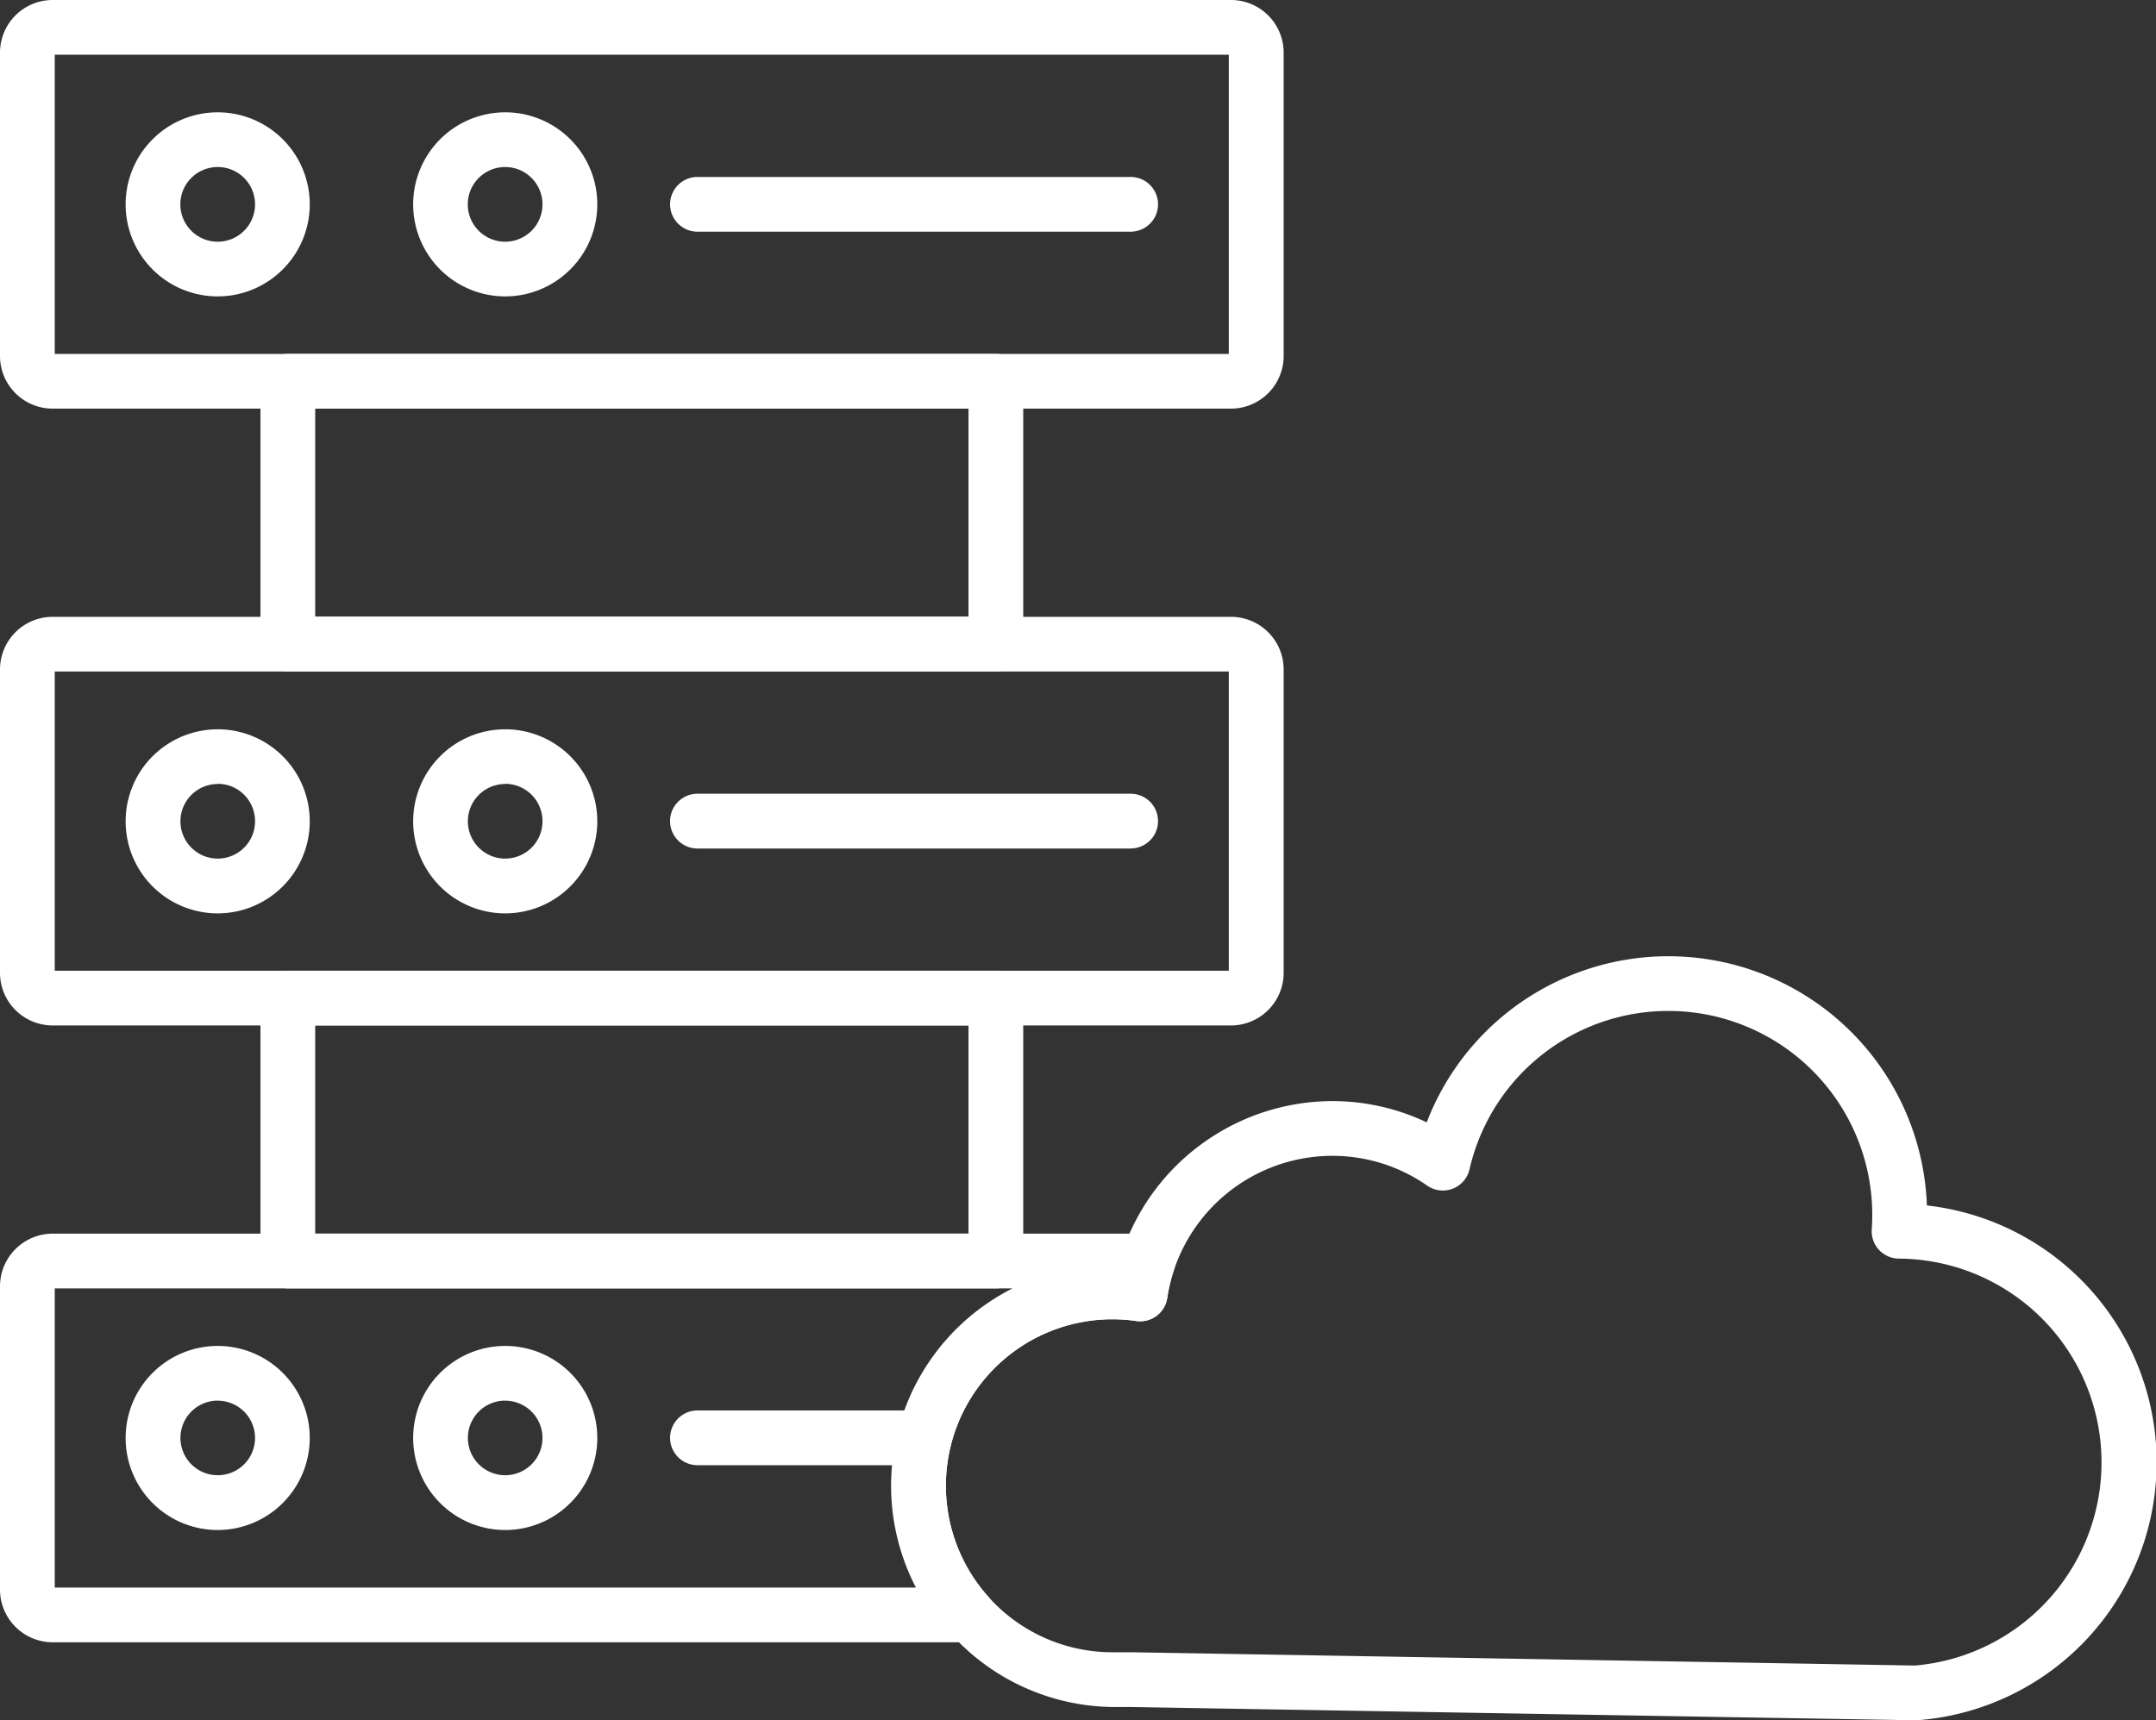 <svg xmlns="http://www.w3.org/2000/svg" width="43.864" height="35.009" viewBox="0 0 43.864 35.009">
  <rect x="0" y="0" width="43.864" height="35.009" fill="#333333" stroke="none"/>
  <g id="Layer_x0020_1" transform="translate(0 -0.172)">
    <g id="_469754848" transform="translate(0 0.172)">
      <g id="Group_16817" data-name="Group 16817">
        <g id="_469754152" transform="translate(18.13 19.461)">
          <path id="_247002200" d="M21.553,16.477h-.01l-15.957-.27h-.38a4.5,4.5,0,1,1,.122-9A4.529,4.529,0,0,1,9.675,3.876a4.479,4.479,0,0,1,1.927.433A5.264,5.264,0,0,1,21.778,6,5.262,5.262,0,0,1,21.6,16.475l-.044,0ZM5.207,8.317a3.388,3.388,0,1,0,0,6.776H5.6l15.934.27a4.148,4.148,0,0,0-.327-8.281.557.557,0,0,1-.551-.6c.007-.1.01-.2.01-.293a4.149,4.149,0,0,0-8.193-.926.557.557,0,0,1-.862.333A3.368,3.368,0,0,0,9.675,4.99,3.4,3.4,0,0,0,6.323,7.881a.557.557,0,0,1-.63.471,3.435,3.435,0,0,0-.486-.035Z" transform="translate(-0.705 -0.929)" fill="#fff" fill-rule="evenodd"/>
        </g>
        <g id="_469754488">
          <path id="_247001744" d="M25.045,8.488H1.071A1.072,1.072,0,0,1,0,7.417V1.244A1.072,1.072,0,0,1,1.071.172H25.045a1.072,1.072,0,0,1,1.071,1.071V7.417a1.073,1.073,0,0,1-1.071,1.071ZM1.114,7.375H25V1.286H1.114Z" transform="translate(0 -0.172)" fill="#fff" fill-rule="evenodd"/>
        </g>
        <g id="_469754296" transform="translate(2.556 2.285)">
          <path id="_247001480" d="M1.973,4.008A1.873,1.873,0,1,1,3.846,2.134,1.875,1.875,0,0,1,1.973,4.008Zm0-2.633a.76.76,0,1,0,.76.76A.76.76,0,0,0,1.973,1.375Z" transform="translate(-0.1 -0.261)" fill="#fff" fill-rule="evenodd"/>
        </g>
        <g id="_469755688" transform="translate(8.405 2.285)">
          <path id="_247000880" d="M2.2,4.008A1.873,1.873,0,1,1,4.074,2.134,1.875,1.875,0,0,1,2.2,4.008Zm0-2.633a.76.76,0,1,0,.759.76.76.76,0,0,0-.759-.76Z" transform="translate(-0.327 -0.261)" fill="#fff" fill-rule="evenodd"/>
        </g>
        <g id="_469755568" transform="translate(13.634 3.601)">
          <path id="_247001528" d="M9.9,1.426H1.087a.557.557,0,0,1,0-1.114H9.9a.557.557,0,0,1,0,1.114Z" transform="translate(-0.531 -0.312)" fill="#fff" fill-rule="evenodd"/>
        </g>
        <g id="_469755016" transform="translate(5.299 7.202)">
          <path id="_247001120" d="M15.168,6.917H.763A.557.557,0,0,1,.206,6.36V1.009A.557.557,0,0,1,.763.453H15.168a.557.557,0,0,1,.557.557V6.36A.557.557,0,0,1,15.168,6.917ZM1.32,5.8H14.611V1.566H1.32Z" transform="translate(-0.206 -0.453)" fill="#fff" fill-rule="evenodd"/>
        </g>
        <g id="_469755376" transform="translate(0 12.553)">
          <path id="_247001216" d="M25.045,8.977H1.071A1.072,1.072,0,0,1,0,7.906V1.732A1.072,1.072,0,0,1,1.071.661H25.045a1.072,1.072,0,0,1,1.071,1.071V7.906a1.073,1.073,0,0,1-1.071,1.071ZM1.114,7.863H25V1.774H1.114Z" transform="translate(0 -0.661)" fill="#fff" fill-rule="evenodd"/>
        </g>
        <g id="_469755208" transform="translate(2.556 14.838)">
          <path id="_247000424" d="M1.973,4.5A1.873,1.873,0,1,1,3.846,2.623,1.875,1.875,0,0,1,1.973,4.5Zm0-2.633a.759.759,0,1,0,.76.759A.76.76,0,0,0,1.973,1.863Z" transform="translate(-0.1 -0.75)" fill="#fff" fill-rule="evenodd"/>
        </g>
        <g id="_469755520" transform="translate(8.405 14.838)">
          <path id="_247000208" d="M2.2,4.5A1.873,1.873,0,1,1,4.074,2.623,1.875,1.875,0,0,1,2.2,4.5Zm0-2.633a.759.759,0,1,0,.759.759A.76.76,0,0,0,2.2,1.863Z" transform="translate(-0.327 -0.75)" fill="#fff" fill-rule="evenodd"/>
        </g>
        <g id="_469755424" transform="translate(13.634 16.154)">
          <path id="_247000112" d="M9.9,1.915H1.087A.557.557,0,0,1,1.087.8H9.9a.557.557,0,0,1,0,1.114Z" transform="translate(-0.531 -0.801)" fill="#fff" fill-rule="evenodd"/>
        </g>
        <g id="_469755256" transform="translate(5.299 19.755)">
          <path id="_247000496" d="M15.168,7.405H.763a.557.557,0,0,1-.557-.557V1.5A.557.557,0,0,1,.763.941H15.168a.557.557,0,0,1,.557.557V6.848A.557.557,0,0,1,15.168,7.405ZM1.32,6.292H14.611V2.055H1.32Z" transform="translate(-0.206 -0.941)" fill="#fff" fill-rule="evenodd"/>
        </g>
        <g id="_469755808" transform="translate(0 25.106)">
          <path id="_247000328" d="M19.692,9.465H1.071A1.073,1.073,0,0,1,0,8.394V2.221A1.073,1.073,0,0,1,1.071,1.149H23.357a.557.557,0,0,1,.528.733,3.347,3.347,0,0,0-.137.574.557.557,0,0,1-.63.47,3.428,3.428,0,0,0-.486-.035,3.388,3.388,0,0,0-2.549,5.62.557.557,0,0,1-.391.954ZM1.114,8.352H18.635A4.5,4.5,0,0,1,20.6,2.263H1.114V8.352Z" transform="translate(0 -1.149)" fill="#fff" fill-rule="evenodd"/>
        </g>
        <g id="_469755064" transform="translate(2.556 27.391)">
          <path id="_246999944" d="M1.973,4.984A1.873,1.873,0,1,1,3.846,3.111,1.875,1.875,0,0,1,1.973,4.984Zm0-2.633a.759.759,0,1,0,.76.759A.76.76,0,0,0,1.973,2.352Z" transform="translate(-0.1 -1.238)" fill="#fff" fill-rule="evenodd"/>
        </g>
        <g id="_469755136" transform="translate(8.405 27.391)">
          <path id="_246999752" d="M2.2,4.984A1.873,1.873,0,1,1,4.074,3.111,1.875,1.875,0,0,1,2.2,4.984Zm0-2.633a.759.759,0,1,0,.759.759A.76.76,0,0,0,2.2,2.352Z" transform="translate(-0.327 -1.238)" fill="#fff" fill-rule="evenodd"/>
        </g>
        <g id="_469756144" transform="translate(13.634 28.707)">
          <path id="_246999632" d="M5.7,2.4H1.087a.557.557,0,0,1,0-1.114H5.7A.557.557,0,0,1,5.7,2.4Z" transform="translate(-0.531 -1.289)" fill="#fff" fill-rule="evenodd"/>
        </g>
      </g>
    </g>
  </g>
</svg>
